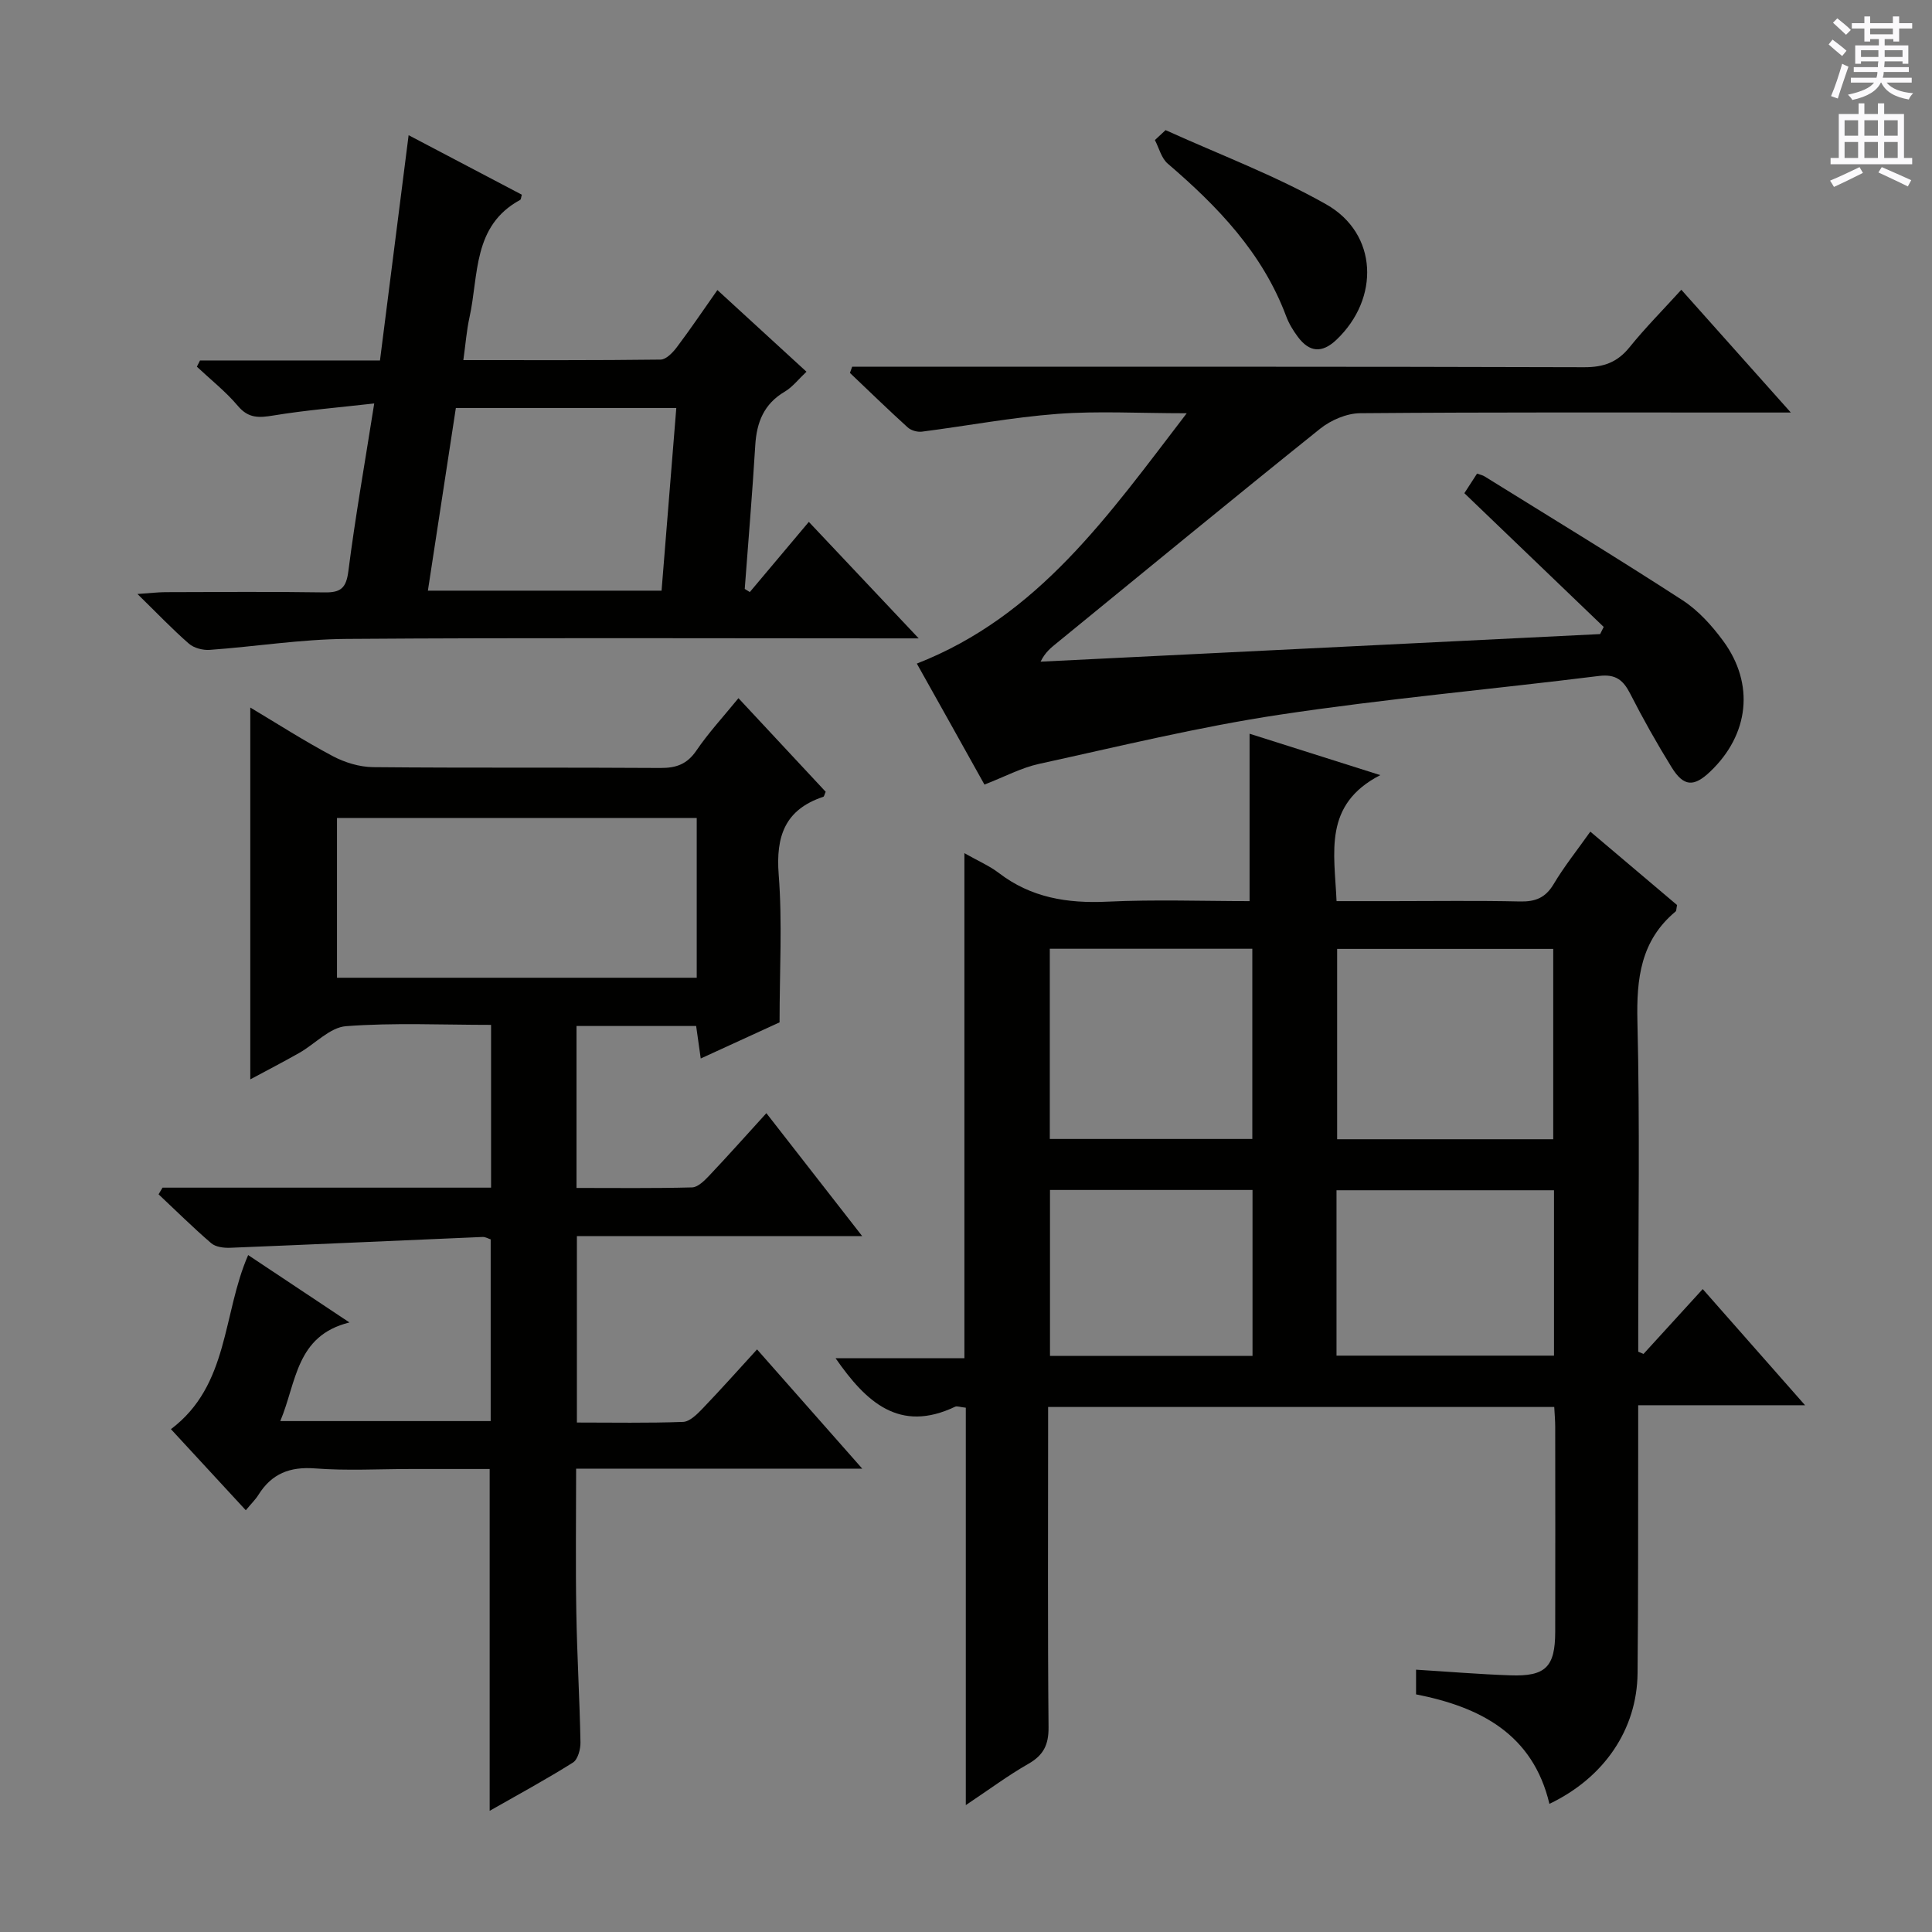 <svg enable-background="new 0 0 400 400" viewBox="0 0 400 400" xmlns="http://www.w3.org/2000/svg"><rect x="0" y="0" width="400" height="400" fill="#808080" stroke="none"/><g fill="#010100"><path d="m340.27 280.32c4.01-4.39 8.02-8.79 12.26-13.43 6.88 7.8 13.65 15.48 21.19 24.05-12 0-22.99 0-34.55 0v7.01c-.03 16.16.03 32.32-.13 48.49-.12 11.59-6.88 21.6-18.25 27.03-3.43-14.48-14.38-20.07-27.61-22.67 0-1.72 0-3.15 0-5.11 6.68.41 13.09.95 19.52 1.17 7.29.26 9.27-1.73 9.29-8.97.03-14.16.02-28.33 0-42.49 0-1.29-.12-2.58-.2-4.1-34.9 0-69.49 0-104.79 0v5.33c0 20.33-.1 40.66.09 60.98.03 3.63-1.04 5.78-4.17 7.57-4.16 2.37-8.02 5.25-12.96 8.55 0-28.06 0-55.18 0-82.28-1.24-.13-1.83-.39-2.2-.21-11.55 5.51-18.47-.97-24.76-10.03h26.67c0-34.94 0-69.32 0-104.57 2.89 1.64 5.19 2.62 7.1 4.08 6.7 5.15 14.22 6.35 22.49 5.96 9.92-.47 19.88-.11 29.45-.11 0-11.89 0-23.12 0-34.66 8.44 2.67 17.07 5.4 27.06 8.57-11.86 6.12-9.49 15.98-9.05 26.09h11.48c8.83 0 17.67-.13 26.49.07 3.17.07 5.27-.74 6.96-3.57 2.19-3.68 4.89-7.05 7.61-10.89 6.27 5.3 12.19 10.31 17.96 15.2-.16.73-.12 1.18-.31 1.34-7.23 6.02-8.11 13.88-7.9 22.78.52 21.15.17 42.32.17 63.48v4.87c.36.17.72.32 1.09.47zm-18.69-44.45c0-13.14 0-26.26 0-39.41-15.1 0-29.83 0-44.74 0v39.41zm-62.3-39.44c-14.22 0-27.96 0-41.93 0v39.38h41.93c0-13.09 0-25.99 0-39.38zm62.46 50c-15.13 0-30 0-45.03 0v34.24h45.03c0-11.59 0-22.85 0-34.24zm-62.42-.06c-14.38 0-28.14 0-41.93 0v34.35h41.93c0-11.54 0-22.8 0-34.35z"/><path d="m33.65 245.89h68.02c0-11.29 0-22.19 0-33.7-10.16 0-20.14-.48-30.03.27-3.34.25-6.4 3.67-9.66 5.52-3.41 1.94-6.9 3.73-10.16 5.49 0-25.74 0-51.1 0-76.98 5.53 3.3 11.16 6.92 17.06 10.05 2.5 1.33 5.55 2.26 8.36 2.29 19.83.19 39.65.03 59.48.17 3.3.02 5.55-.79 7.47-3.62 2.5-3.67 5.55-6.97 8.7-10.83 6.18 6.63 12.16 13.05 18.06 19.38-.25.54-.31.98-.5 1.04-7.91 2.63-9.85 8.13-9.23 16.12.77 9.88.18 19.87.18 30.58-4.5 2.06-10.22 4.68-16.32 7.48-.34-2.43-.63-4.48-.95-6.73-8.31 0-16.39 0-24.77 0v33.53c8.03 0 15.97.1 23.91-.11 1.21-.03 2.55-1.37 3.53-2.4 3.88-4.1 7.64-8.32 11.87-12.97 6.54 8.4 12.9 16.55 19.84 25.46-20.23 0-39.46 0-59.07 0v38.59c7.4 0 14.69.14 21.98-.13 1.36-.05 2.86-1.54 3.97-2.69 3.79-3.95 7.44-8.04 11.35-12.32 7.56 8.57 14.32 16.24 21.78 24.69-20.28 0-39.5 0-59.24 0 0 10.22-.13 19.97.04 29.72.15 8.98.69 17.95.86 26.93.03 1.43-.54 3.56-1.56 4.2-5.58 3.51-11.38 6.65-17.24 9.99 0-23.67 0-46.88 0-70.77-5.29 0-10.73 0-16.17 0-6.66 0-13.36.39-19.98-.12-5.23-.4-8.99 1.09-11.73 5.48-.6.96-1.44 1.77-2.61 3.18-5.21-5.65-10.22-11.07-15.5-16.79 12.07-9.08 10.65-23.84 15.99-36.04 6.79 4.52 13.42 8.93 20.97 13.95-11.13 2.75-10.93 12.36-14.32 20.42h43.56c0-12.55 0-24.96 0-37.62-.47-.15-1.08-.52-1.67-.5-17.43.74-34.85 1.54-52.28 2.24-1.31.05-2.99-.16-3.9-.94-3.76-3.23-7.29-6.73-10.91-10.13.28-.45.55-.91.82-1.38zm36.12-43.46h74.48c0-11.3 0-22.21 0-33.08-25.03 0-49.73 0-74.48 0z"/><path d="m189.82 137.39c25.21-9.85 39.65-30.67 55.88-51.83-9.95 0-18.4-.5-26.76.13-9.39.71-18.71 2.48-28.07 3.68-.95.12-2.25-.25-2.95-.89-4.06-3.68-7.98-7.5-11.95-11.27.15-.43.31-.85.46-1.28h5.12c48.81 0 97.63-.05 146.44.1 4.04.01 6.88-1.02 9.4-4.15 3.21-3.98 6.84-7.63 10.71-11.89 7.46 8.36 14.59 16.36 22.67 25.42-2.78 0-4.48 0-6.18 0-27.66 0-55.31-.09-82.97.14-2.8.02-6.08 1.43-8.31 3.22-18.3 14.67-36.4 29.58-54.57 44.41-1.14.93-2.32 1.83-3.3 3.81 38.62-1.9 77.23-3.81 115.85-5.71.25-.49.49-.99.74-1.48-9.56-9.18-19.12-18.35-28.85-27.69 1.05-1.61 1.82-2.81 2.63-4.06.69.25 1.17.34 1.55.58 13.7 8.51 27.48 16.88 41 25.65 3.26 2.12 6.08 5.25 8.41 8.42 6.56 8.93 5.36 19.38-2.69 27.05-3.39 3.23-5.5 3.14-7.99-.89-3.06-4.95-5.92-10.03-8.56-15.21-1.45-2.84-3-4.13-6.48-3.7-22.07 2.75-44.26 4.72-66.24 8.04-16.69 2.52-33.16 6.55-49.67 10.16-3.67.8-7.12 2.66-11.32 4.29-4.59-8.25-9.25-16.57-14-25.05z"/><path d="m155.24 122.58c3.91-4.65 7.82-9.3 12.22-14.53 8.27 8.77 15.03 15.94 22.75 24.12-3.08 0-4.82 0-6.55 0-37.32 0-74.64-.16-111.95.11-9.43.07-18.84 1.59-28.28 2.27-1.42.1-3.27-.37-4.31-1.28-3.37-2.93-6.47-6.19-10.66-10.29 2.74-.19 4.25-.37 5.75-.38 11-.03 21.99-.12 32.99.05 3.31.05 4.47-.86 4.92-4.36 1.42-11.16 3.39-22.26 5.36-34.76-7.56.86-14.26 1.4-20.86 2.49-2.99.49-5.17.64-7.37-1.98-2.51-2.98-5.64-5.44-8.49-8.12.22-.43.44-.86.65-1.29h37.26c2-15.69 3.92-30.77 5.93-46.64 8.3 4.36 15.88 8.34 23.44 12.32-.15.48-.15.97-.35 1.08-9.88 5.36-8.55 15.57-10.49 24.33-.6 2.71-.8 5.51-1.27 8.84 13.94 0 27.39.06 40.85-.11 1.14-.02 2.51-1.45 3.34-2.55 2.8-3.71 5.4-7.57 8.41-11.85 6.13 5.62 12.07 11.07 18.44 16.91-1.65 1.55-2.88 3.17-4.5 4.13-4.31 2.54-5.81 6.33-6.1 11.09-.6 9.92-1.44 19.83-2.18 29.75.35.2.7.42 1.05.65zm-15.22-38.11c-15.57 0-30.46 0-45.64 0-1.93 12.64-3.83 25.03-5.79 37.82h48.38c1.01-12.49 2.01-24.85 3.05-37.82z"/><path d="m241.32 26.94c11.13 5.05 22.67 9.37 33.26 15.37 10.7 6.06 11.13 19.49 2.1 28.05-2.99 2.83-5.59 2.57-7.96-.6-.99-1.32-1.88-2.79-2.45-4.33-4.9-13.08-14.17-22.7-24.51-31.56-1.31-1.12-1.79-3.22-2.65-4.87.74-.69 1.48-1.38 2.21-2.06z"/></g><path d="m378.6 9.2.8-1c.9.7 1.9 1.4 2.9 2.3l-.9 1.1c-1.1-.9-2-1.7-2.8-2.4zm.5 10.7c.9-2.1 1.6-4.3 2.3-6.7.4.2.8.4 1.3.6-.7 2.1-1.5 4.3-2.2 6.6zm.4-15.2.9-.9c1 .8 2 1.6 2.8 2.4l-1 1c-1-.9-1.9-1.8-2.7-2.5zm12.5-1.3h1.2v1.4h2.7v1.1h-2.7v2.7h-1.2v-.5h-1.8v1.3h4.9v3.8h-1.2v-.5h-3.7c0 .4-.1.9-.1 1.2h5.1v1h-5.2c0 .5-.1.9-.2 1.2h6v1h-5.2c1.1 1.3 2.9 2 5.5 2.2-.4.4-.7.8-.9 1.3-2.9-.5-4.8-1.6-5.7-3.5h-.1c-.8 1.7-2.7 2.9-5.9 3.6-.2-.4-.6-.8-.9-1.1 2.8-.6 4.6-1.4 5.4-2.5h-4.8v-1h5.3c.1-.3.2-.7.2-1.2h-4.9v-1h5c0-.4 0-.8.1-1.2h-3.6v.5h-1.2v-3.8h4.9v-1.3h-1.8v.5h-1.2v-2.7h-2.6v-1.1h2.6v-1.4h1.2v1.4h4.7v-1.4zm-6.7 8.4h3.6c0-.4 0-.9 0-1.4h-3.6zm1.9-4.7h4.7v-1.2h-4.7zm6.7 3.3h-3.7v1.4h3.7z" fill="#fbfafc"/><path d="m384.7 21.4h1.3v2.2h2.8v-2.2h1.3v2.2h4.1v9.1h1.7v1.3h-16.9v-1.3h1.7v-9.1h4.1v-2.2zm.3 13.2.7 1.2c-1.8.9-3.8 1.9-6 2.9-.2-.4-.5-.8-.8-1.3 2.4-1 4.4-2 6.1-2.8zm-3.1-6.5h2.8v-3.2h-2.8zm0 4.6h2.8v-3.3h-2.8zm4.1-4.6h2.8v-3.2h-2.8zm0 4.6h2.8v-3.3h-2.8zm3.6 1.9c2.1.9 4.1 1.8 6.1 2.7l-.7 1.3c-2.2-1.1-4.2-2-6.1-2.9zm3.3-9.7h-2.8v3.2h2.8zm-2.8 7.8h2.8v-3.3h-2.8z" fill="#fbfafc"/></svg>